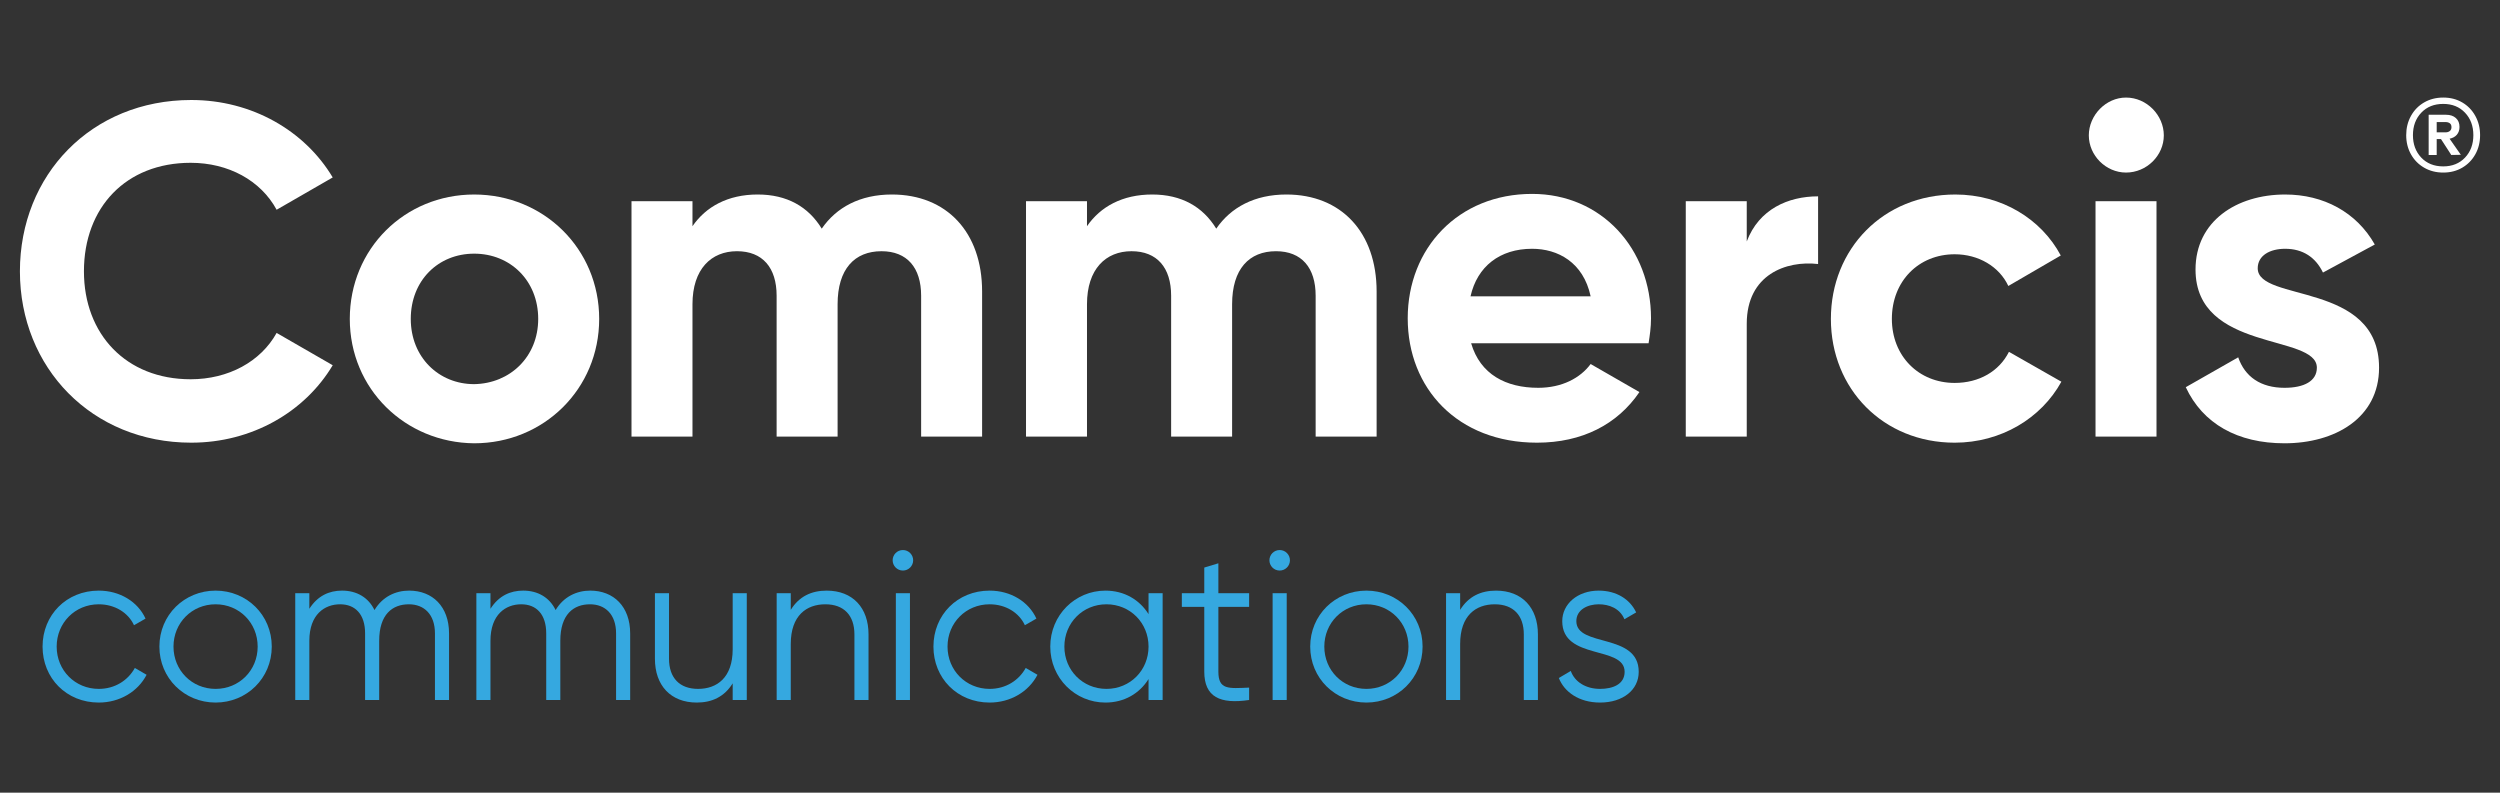 <?xml version="1.0" encoding="UTF-8"?>
<svg xmlns="http://www.w3.org/2000/svg" version="1.1" viewBox="0 0 410 130">
  <rect x="0" y="0" width="410" height="130" fill="#333333" stroke="none"/>
  <defs>
    <style>
      .cls-1 {
        fill: #fff;
      }

      .cls-2 {
        fill: #35a8e0;
      }
    </style>
  </defs>
  <!-- Generator: Adobe Illustrator 28.7.1, SVG Export Plug-In . SVG Version: 1.2.0 Build 142)  -->
  <g>
    <g id="Layer_1">
      <g id="Layer_1-2" data-name="Layer_1">
        <g id="Layer_1-2">
          <g>
            <g>
              <path class="cls-1" d="M3.266,44.5c0-15.8,11.7-28.1,28.1-28.1,9.9,0,18.6,5,23.2,12.7l-9.2,5.3c-2.6-4.8-7.9-7.7-14.1-7.7-10.6,0-17.5,7.3-17.5,17.8,0,10.3,6.9,17.7,17.5,17.7,6.2,0,11.5-2.9,14.1-7.6l9.2,5.3c-4.6,7.7-13.3,12.7-23.2,12.7-16.3,0-28.1-12.3-28.1-28.1Z"/>
              <path class="cls-1" d="M57.366,52.3c0-11.5,9-20.4,20.4-20.4s20.5,8.9,20.5,20.4-9.1,20.4-20.5,20.4c-11.3-.1-20.4-8.9-20.4-20.4ZM88.266,52.3c0-6.3-4.6-10.7-10.5-10.7s-10.4,4.4-10.4,10.7,4.6,10.7,10.4,10.7c5.9-.1,10.5-4.5,10.5-10.7Z"/>
              <path class="cls-1" d="M161.066,47.8v23.8h-10v-23.1c0-4.6-2.3-7.3-6.5-7.3-4.4,0-7.2,2.9-7.2,8.7v21.7h-10v-23.1c0-4.6-2.3-7.3-6.5-7.3s-7.3,2.9-7.3,8.7v21.7h-10v-38.6h10v4.1c2.2-3.2,5.8-5.2,10.7-5.2,4.8,0,8.3,2,10.5,5.6,2.4-3.5,6.3-5.6,11.5-5.6,9,0,14.8,6.2,14.8,15.9h0Z"/>
              <path class="cls-1" d="M225.766,47.8v23.8h-10v-23.1c0-4.6-2.3-7.3-6.5-7.3-4.4,0-7.2,2.9-7.2,8.7v21.7h-10v-23.1c0-4.6-2.3-7.3-6.5-7.3s-7.3,2.9-7.3,8.7v21.7h-10v-38.6h10v4.1c2.2-3.2,5.8-5.2,10.7-5.2,4.8,0,8.3,2,10.5,5.6,2.4-3.5,6.3-5.6,11.5-5.6,9,0,14.8,6.2,14.8,15.9Z"/>
              <path class="cls-1" d="M252.266,63.6c3.9,0,6.9-1.6,8.6-3.9l8,4.6c-3.6,5.3-9.4,8.3-16.8,8.3-13,0-21.2-8.9-21.2-20.4s8.3-20.4,20.4-20.4c11.4,0,19.5,9,19.5,20.4,0,1.5-.2,2.8-.4,4.1h-29.1c1.5,5.1,5.7,7.3,11,7.3h0ZM260.866,48.6c-1.2-5.6-5.4-7.8-9.6-7.8-5.3,0-9,2.9-10.1,7.8h19.7Z"/>
              <path class="cls-1" d="M298.166,32.2v11.1c-5.2-.6-11.7,1.7-11.7,9.8v18.5h-10v-38.6h10v6.6c2-5.3,6.8-7.4,11.7-7.4Z"/>
              <path class="cls-1" d="M300.266,52.3c0-11.5,8.6-20.4,20.4-20.4,7.6,0,14.1,4,17.3,10l-8.6,5c-1.5-3.2-4.9-5.2-8.8-5.2-5.9,0-10.3,4.4-10.3,10.6,0,6.1,4.4,10.5,10.3,10.5,4,0,7.3-1.9,8.9-5.1l8.6,4.9c-3.3,6-9.9,10-17.5,10-11.7,0-20.3-8.8-20.3-20.3Z"/>
              <path class="cls-1" d="M342.566,22.2c0-3.3,2.8-6.2,6.1-6.2,3.4,0,6.2,2.9,6.2,6.2s-2.8,6.1-6.2,6.1c-3.3,0-6.1-2.8-6.1-6.1ZM343.666,33h10v38.6h-10v-38.6Z"/>
              <path class="cls-1" d="M390.166,60.3c0,8.3-7.3,12.4-15.5,12.4-7.7,0-13.4-3.2-16.2-9.2l8.6-4.9c1.1,3.2,3.7,5,7.6,5,3.2,0,5.3-1.1,5.3-3.3,0-5.6-19.9-2.5-19.9-16.1,0-7.9,6.7-12.3,14.7-12.3,6.3,0,11.7,2.9,14.7,8.2l-8.5,4.6c-1.2-2.5-3.3-3.9-6.2-3.9-2.5,0-4.5,1.1-4.5,3.2,0,5.6,19.9,2.1,19.9,16.3h0Z"/>
            </g>
            <path class="cls-1" d="M403.805,16.798c.909.532,1.625,1.268,2.147,2.209.521.941.782,1.994.782,3.159s-.261,2.214-.782,3.144c-.522.931-1.238,1.662-2.147,2.193-.91.532-1.948.798-3.114.798s-2.208-.265-3.129-.798c-.92-.531-1.641-1.262-2.163-2.193-.521-.93-.782-1.979-.782-3.144s.261-2.219.782-3.159c.522-.941,1.242-1.677,2.163-2.209.92-.531,1.963-.798,3.129-.798s2.203.266,3.114.798ZM404.265,25.846c.909-.961,1.365-2.188,1.365-3.681s-.456-2.72-1.365-3.681c-.91-.961-2.101-1.442-3.574-1.442-1.493,0-2.694.481-3.604,1.442-.91.961-1.365,2.188-1.365,3.681s.455,2.72,1.365,3.681,2.111,1.442,3.604,1.442c1.472,0,2.663-.48,3.574-1.442ZM402.931,22.089c-.287.337-.686.557-1.197.659l1.841,2.638-1.564.031-1.687-2.607h-.706v2.607h-1.319v-6.595h2.852c.675,0,1.212.179,1.61.537.399.358.598.843.598,1.457,0,.511-.144.935-.429,1.273,0,0,.001,0,.001,0ZM399.618,21.705h1.442c.286,0,.522-.072.706-.215s.276-.358.276-.644-.092-.495-.276-.629c-.184-.133-.419-.199-.706-.199h-1.442s0,1.687,0,1.687Z"/>
          </g>
        </g>
        <g>
          <path class="cls-2" d="M6.98,106.041c0-5.185,3.924-9.179,9.214-9.179,3.469,0,6.411,1.822,7.673,4.59l-1.892,1.086c-.946-2.067-3.153-3.434-5.781-3.434-3.889,0-6.901,3.048-6.901,6.937s3.013,6.937,6.901,6.937c2.663,0,4.8-1.4,5.921-3.433l1.927,1.121c-1.437,2.768-4.414,4.554-7.848,4.554-5.29,0-9.214-3.993-9.214-9.179Z"/>
          <path class="cls-2" d="M26.141,106.041c0-5.185,4.099-9.179,9.214-9.179s9.214,3.994,9.214,9.179-4.099,9.179-9.214,9.179-9.214-3.993-9.214-9.179ZM42.257,106.041c0-3.889-3.013-6.937-6.902-6.937s-6.902,3.048-6.902,6.937,3.013,6.937,6.902,6.937,6.902-3.048,6.902-6.937Z"/>
          <path class="cls-2" d="M73.644,103.869v10.931h-2.312v-10.931c0-3.118-1.787-4.765-4.274-4.765-2.698,0-4.87,1.646-4.87,5.991v9.704h-2.312v-10.931c0-3.118-1.612-4.765-4.099-4.765-2.522,0-5.045,1.646-5.045,5.991v9.704h-2.312v-17.518h2.312v2.558c1.366-2.137,3.258-2.978,5.36-2.978,2.452,0,4.344,1.156,5.325,3.188,1.296-2.173,3.433-3.188,5.675-3.188,3.854,0,6.551,2.628,6.551,7.007v.002Z"/>
          <path class="cls-2" d="M103.348,103.869v10.931h-2.312v-10.931c0-3.118-1.787-4.765-4.274-4.765-2.698,0-4.87,1.646-4.87,5.991v9.704h-2.312v-10.931c0-3.118-1.612-4.765-4.099-4.765-2.522,0-5.045,1.646-5.045,5.991v9.704h-2.312v-17.518h2.312v2.558c1.366-2.137,3.258-2.978,5.36-2.978,2.452,0,4.344,1.156,5.325,3.188,1.296-2.173,3.433-3.188,5.675-3.188,3.854,0,6.551,2.628,6.551,7.007v.002Z"/>
          <path class="cls-2" d="M122.472,97.282v17.518h-2.312v-2.732c-1.367,2.207-3.398,3.152-5.886,3.152-4.274,0-6.867-2.803-6.867-7.182v-10.756h2.312v10.756c0,3.118,1.717,4.939,4.765,4.939,3.083,0,5.676-1.821,5.676-6.516v-9.18h2.312Z"/>
          <path class="cls-2" d="M142.438,104.044v10.756h-2.312v-10.756c0-3.117-1.716-4.939-4.765-4.939-3.083,0-5.675,1.822-5.675,6.517v9.179h-2.312v-17.518h2.312v2.733c1.366-2.207,3.398-3.153,5.886-3.153,4.274,0,6.867,2.803,6.867,7.182h-.001Z"/>
          <path class="cls-2" d="M146.394,91.888c0-.911.736-1.682,1.682-1.682s1.682.771,1.682,1.682-.736,1.682-1.682,1.682-1.682-.771-1.682-1.682ZM146.92,97.282h2.312v17.518h-2.312v-17.518Z"/>
          <path class="cls-2" d="M153.084,106.041c0-5.185,3.924-9.179,9.214-9.179,3.468,0,6.412,1.822,7.672,4.59l-1.892,1.086c-.946-2.067-3.153-3.434-5.781-3.434-3.889,0-6.902,3.048-6.902,6.937s3.013,6.937,6.902,6.937c2.663,0,4.8-1.4,5.921-3.433l1.927,1.121c-1.436,2.768-4.414,4.554-7.848,4.554-5.29,0-9.214-3.993-9.214-9.179h.001Z"/>
          <path class="cls-2" d="M190.673,97.282v17.518h-2.312v-3.434c-1.471,2.348-3.959,3.854-7.077,3.854-4.94,0-9.039-3.993-9.039-9.179s4.099-9.179,9.039-9.179c3.118,0,5.605,1.507,7.077,3.854v-3.434s2.312,0,2.312,0ZM188.361,106.041c0-3.889-3.013-6.937-6.902-6.937s-6.901,3.048-6.901,6.937,3.013,6.937,6.901,6.937,6.902-3.048,6.902-6.937Z"/>
          <path class="cls-2" d="M199.813,99.524v10.616c0,3.013,1.647,2.768,5.045,2.627v2.032c-4.729.701-7.357-.455-7.357-4.659v-10.616h-3.679v-2.242h3.679v-4.203l2.312-.701v4.904h5.045v2.242h-5.045Z"/>
          <path class="cls-2" d="M208.185,91.888c0-.911.736-1.682,1.682-1.682s1.682.771,1.682,1.682-.735,1.682-1.682,1.682-1.682-.771-1.682-1.682ZM208.71,97.282h2.312v17.518h-2.312v-17.518Z"/>
          <path class="cls-2" d="M214.875,106.041c0-5.185,4.099-9.179,9.214-9.179s9.214,3.994,9.214,9.179-4.099,9.179-9.214,9.179-9.214-3.993-9.214-9.179ZM230.991,106.041c0-3.889-3.014-6.937-6.902-6.937s-6.901,3.048-6.901,6.937,3.013,6.937,6.901,6.937,6.902-3.048,6.902-6.937Z"/>
          <path class="cls-2" d="M252.218,104.044v10.756h-2.312v-10.756c0-3.117-1.717-4.939-4.765-4.939-3.083,0-5.676,1.822-5.676,6.517v9.179h-2.312v-17.518h2.312v2.733c1.366-2.207,3.398-3.153,5.886-3.153,4.274,0,6.867,2.803,6.867,7.182h0Z"/>
          <path class="cls-2" d="M268.75,110.175c0,2.979-2.593,5.045-6.341,5.045-3.504,0-5.886-1.786-6.762-4.028l1.962-1.156c.631,1.787,2.452,2.942,4.8,2.942,2.066,0,4.029-.735,4.029-2.803,0-4.344-10.23-1.856-10.23-8.303,0-2.803,2.487-5.01,5.991-5.01,2.872,0,5.114,1.401,6.131,3.573l-1.927,1.121c-.736-1.786-2.522-2.452-4.204-2.452-1.822,0-3.679.876-3.679,2.768,0,4.345,10.229,1.857,10.229,8.303h.001Z"/>
        </g>
      </g>
    </g>
  </g>
</svg>